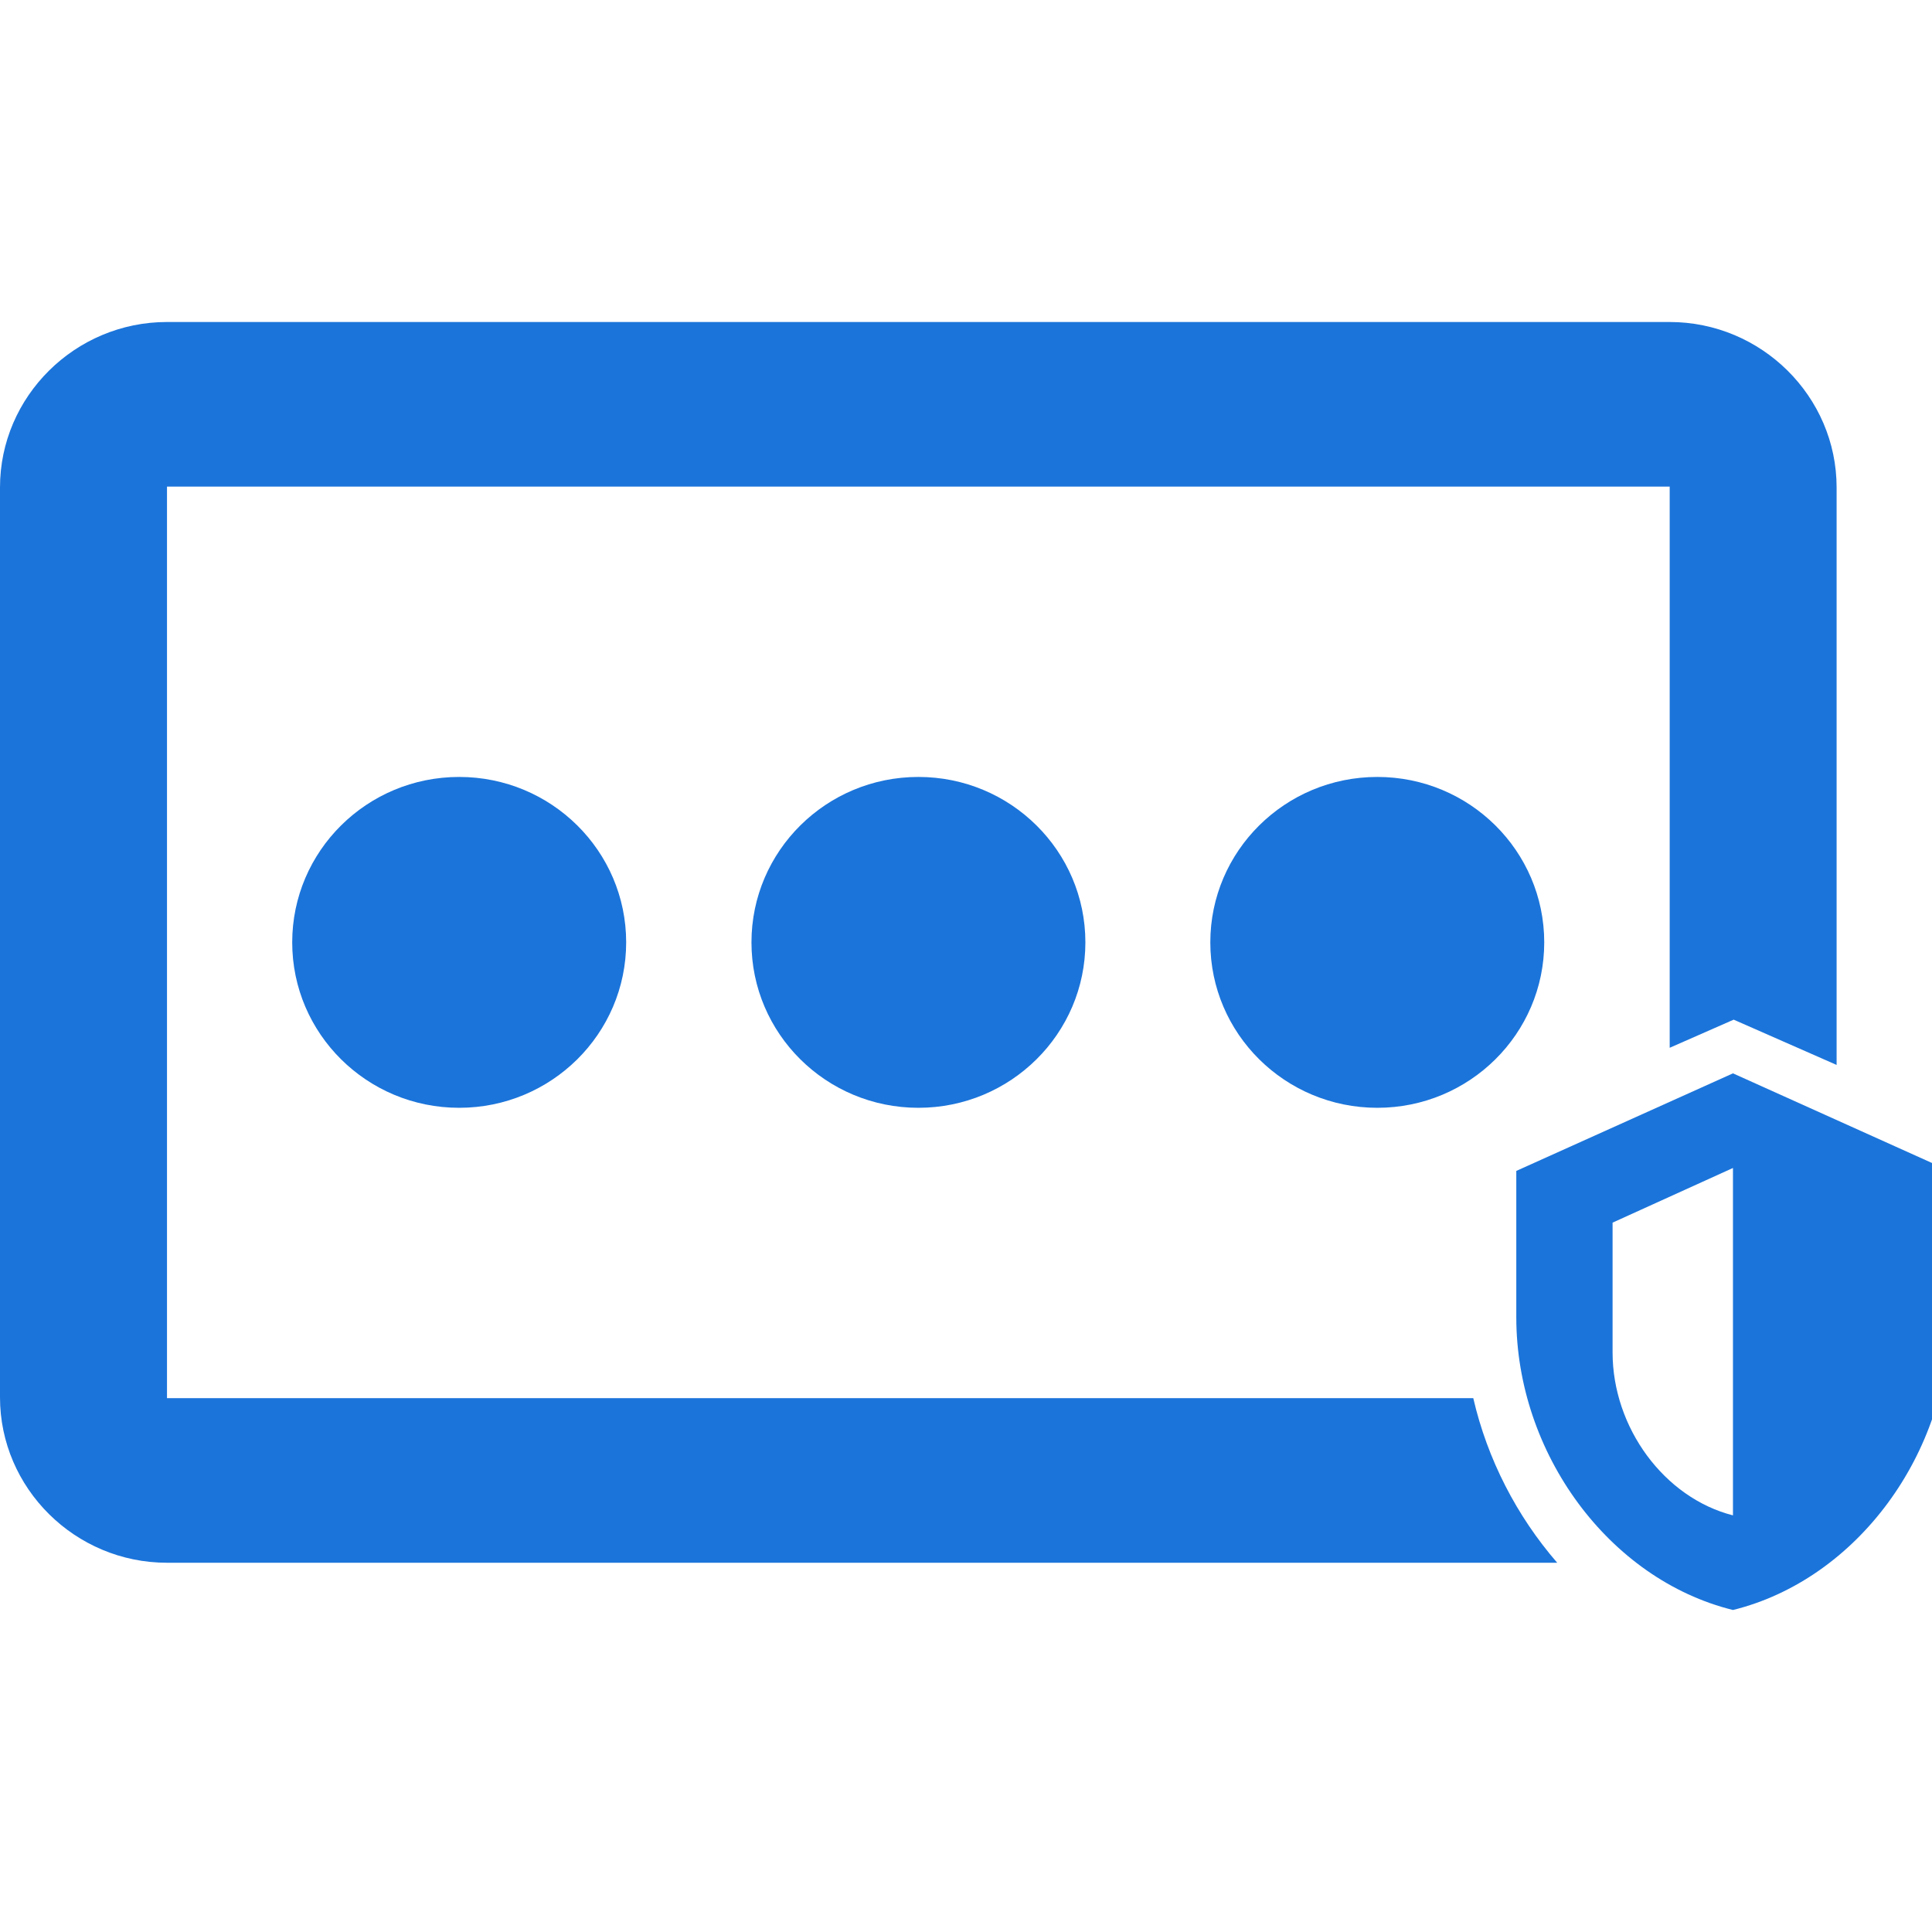 <svg width="48" height="48" viewBox="0 0 48 48" fill="none" xmlns="http://www.w3.org/2000/svg">
<rect x="0" y="0" width="48" height="48" fill="#333333" stroke="none"/>
<g clip-path="url(#clip0_4242_74934)">
<rect width="48" height="48" fill="white"/>
<path d="M43.055 26.667L48.437 29.091V32.728C48.437 36.097 46.141 39.237 43.055 40C39.968 39.237 37.672 36.097 37.672 32.728V29.091L43.055 26.667ZM43.055 29.018L40.064 30.376V33.6C40.064 35.467 41.344 37.212 43.055 37.649V29.018Z" fill="#1B74DA"/>
<path d="M41.481 8C43.763 8 45.63 9.85 45.63 12.11V26.458L43.073 25.333L41.483 26.032V12.09H4.149V34.736H36.603C36.954 36.258 37.686 37.67 38.688 38.826H4.148C1.867 38.826 0 36.976 0 34.716V12.11C0 9.85 1.867 8 4.148 8H41.481ZM11.408 19.303C13.699 19.303 15.557 21.143 15.557 23.413C15.556 25.683 13.699 27.523 11.408 27.523C9.117 27.523 7.26 25.683 7.26 23.413C7.26 21.143 9.117 19.303 11.408 19.303ZM22.817 19.303C25.108 19.303 26.966 21.143 26.966 23.413C26.966 25.683 25.108 27.523 22.817 27.523C20.527 27.523 18.67 25.683 18.67 23.413C18.67 21.143 20.527 19.303 22.817 19.303ZM34.219 19.303C36.51 19.303 38.366 21.143 38.366 23.413C38.366 25.683 36.509 27.523 34.219 27.523C31.928 27.523 30.07 25.683 30.07 23.413C30.07 21.143 31.928 19.303 34.219 19.303Z" fill="#1B74DA"/>
</g>
<defs>
<clipPath id="clip0_4242_74934">
<rect width="48" height="48" fill="white"/>
</clipPath>
</defs>
</svg>
